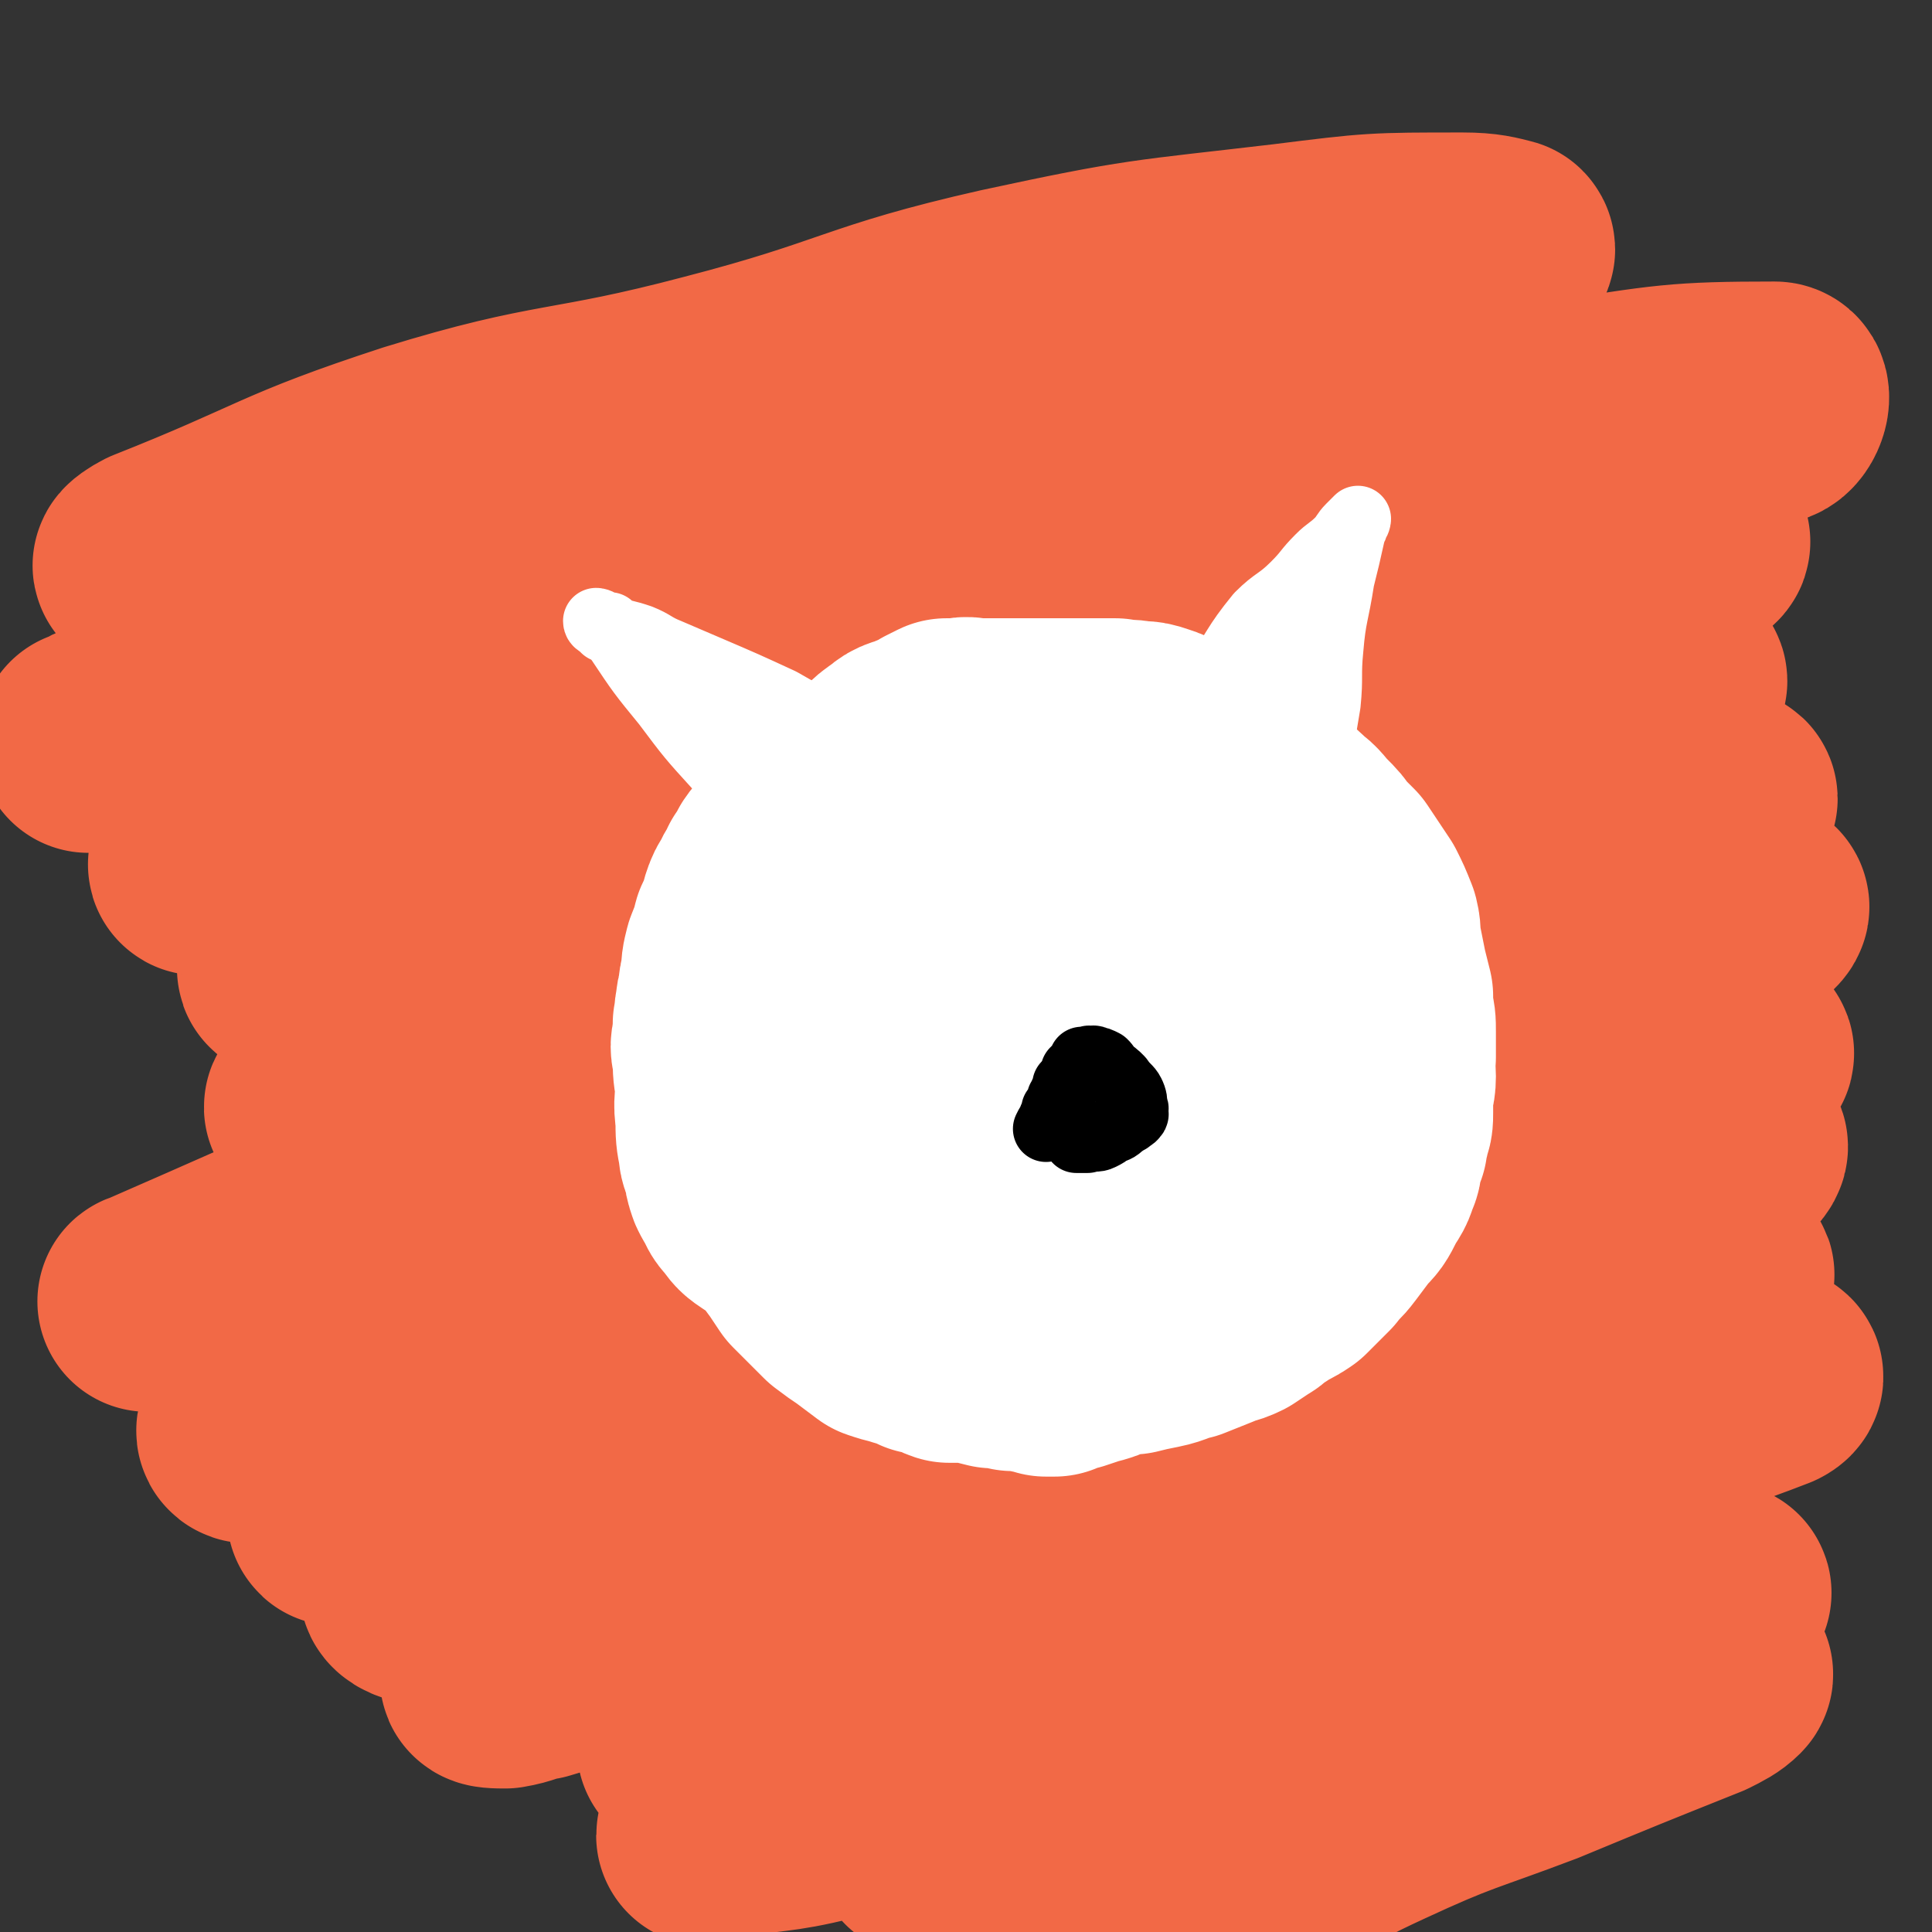 <svg viewBox='0 0 700 700' version='1.1' xmlns='http://www.w3.org/2000/svg' xmlns:xlink='http://www.w3.org/1999/xlink'><rect x="0" y="0" width="700" height="700" fill="#333333" stroke="none"/><g fill='none' stroke='#F26946' stroke-width='80' stroke-linecap='round' stroke-linejoin='round'><path d='M161,222c0,0 0,0 0,0 25,-3 25,-4 50,-6 40,-5 40,-2 79,-9 45,-9 45,-12 90,-22 47,-11 48,-11 96,-19 39,-7 39,-6 79,-12 32,-4 32,-3 64,-7 7,-1 12,-2 13,-2 0,0 -6,2 -11,3 -52,9 -52,7 -103,17 -48,8 -48,10 -96,19 -55,11 -55,10 -110,21 -59,12 -59,11 -118,25 -56,12 -56,13 -111,26 -25,6 -25,6 -51,12 0,0 0,1 0,1 4,-2 3,-3 7,-4 52,-23 51,-25 105,-45 49,-19 50,-17 100,-32 103,-30 103,-30 205,-58 42,-11 81,-17 85,-20 3,-1 -36,5 -72,11 -54,10 -54,13 -108,23 -55,10 -55,7 -110,17 -54,10 -54,11 -107,23 -35,8 -35,9 -70,17 -8,2 -11,3 -15,4 -1,0 2,-2 4,-3 48,-19 46,-22 95,-38 52,-16 54,-11 107,-25 54,-14 53,-19 106,-31 51,-11 51,-10 102,-16 32,-4 32,-4 64,-4 8,0 11,1 15,2 1,1 -2,2 -5,3 -34,14 -33,16 -68,27 -50,18 -50,18 -101,32 -52,13 -54,8 -105,23 -79,23 -78,26 -155,53 -5,2 -14,4 -10,4 54,-7 63,-9 126,-20 54,-9 54,-10 108,-20 115,-22 115,-24 231,-43 38,-6 42,-7 77,-7 3,0 1,7 -2,8 -45,18 -47,18 -95,31 -54,14 -55,11 -110,24 -69,15 -70,12 -138,30 -64,17 -64,19 -127,39 -43,15 -43,15 -85,31 -8,3 -11,5 -14,8 -1,1 3,0 6,0 54,-12 55,-11 108,-26 60,-17 59,-21 119,-37 57,-16 58,-15 116,-27 52,-12 52,-15 104,-22 45,-6 50,-4 90,-5 3,0 -2,3 -5,3 -44,14 -44,14 -89,27 -56,15 -56,14 -111,28 -59,15 -59,12 -117,30 -92,28 -92,30 -182,62 -4,1 -9,6 -6,5 61,-13 67,-16 134,-33 52,-13 51,-15 103,-27 100,-21 100,-22 200,-39 32,-5 41,-6 64,-6 5,0 -3,6 -8,8 -49,15 -50,14 -100,27 -44,11 -45,9 -89,21 -114,34 -114,33 -226,71 -35,11 -47,16 -68,27 -5,3 8,2 15,0 69,-16 69,-17 137,-36 55,-15 54,-18 110,-33 50,-13 50,-14 100,-24 46,-9 46,-9 92,-14 27,-4 34,-5 56,-4 3,0 -3,4 -6,5 -39,12 -40,10 -80,20 -47,12 -47,11 -94,23 -58,15 -58,14 -115,31 -62,18 -63,18 -124,40 -76,29 -89,36 -151,63 -6,2 8,-2 15,-4 114,-35 113,-38 228,-71 61,-18 60,-20 123,-32 107,-21 115,-21 215,-36 4,0 -2,4 -6,6 -87,29 -88,28 -175,55 -60,18 -61,15 -121,35 -116,38 -117,38 -230,82 -8,3 -20,15 -12,13 102,-28 115,-38 232,-72 61,-18 61,-19 123,-33 91,-20 162,-34 183,-33 14,1 -57,21 -114,38 -107,32 -109,26 -214,60 -90,29 -89,32 -177,66 -2,1 -4,5 -2,4 57,-13 60,-14 119,-32 57,-16 56,-19 113,-36 56,-16 56,-16 112,-30 80,-19 90,-23 161,-36 5,-1 -3,7 -9,8 -86,27 -87,24 -174,49 -54,16 -54,16 -107,34 -95,33 -98,34 -189,69 -2,0 2,3 4,2 53,-12 54,-12 107,-27 55,-17 54,-19 109,-36 51,-16 50,-19 102,-29 75,-16 75,-13 150,-24 2,0 5,1 3,1 -47,14 -50,14 -101,27 -45,11 -46,10 -90,23 -52,15 -52,16 -102,34 -50,17 -50,17 -99,37 -28,11 -31,13 -54,24 -2,1 3,1 5,1 6,-1 6,-2 12,-3 73,-22 73,-22 146,-44 56,-17 54,-22 111,-34 85,-19 86,-16 172,-28 8,-2 23,-2 17,1 -36,14 -51,16 -102,31 -44,13 -45,11 -89,25 -50,15 -50,16 -100,34 -36,12 -36,12 -72,26 -15,6 -15,7 -29,14 -1,1 0,2 0,3 0,0 0,-1 1,-1 4,0 4,0 8,-1 55,-13 56,-12 111,-27 43,-12 42,-15 84,-27 36,-10 36,-9 73,-17 27,-6 27,-6 54,-11 7,-1 11,-1 14,-1 1,1 -3,2 -5,3 -18,7 -18,8 -36,13 -53,15 -55,10 -107,25 -36,12 -35,16 -70,29 -36,14 -37,11 -73,25 -22,8 -22,8 -43,18 -2,1 -4,3 -4,4 0,0 2,-1 4,-2 20,-4 20,-2 40,-7 51,-13 51,-15 102,-29 47,-13 47,-13 93,-25 39,-10 39,-11 79,-19 24,-5 34,-5 49,-6 3,0 -6,3 -12,4 -40,13 -40,13 -81,25 -27,9 -27,10 -54,17 -33,10 -34,7 -68,18 -37,12 -41,15 -73,28 -2,0 3,-1 6,-2 2,0 2,0 5,-1 41,-7 41,-7 82,-16 43,-9 43,-9 86,-20 33,-8 33,-9 66,-17 20,-4 20,-4 40,-7 2,0 5,0 4,1 -2,2 -4,3 -8,5 -30,12 -30,12 -59,24 -29,11 -30,10 -58,23 -26,12 -25,14 -51,27 -24,12 -25,12 -49,24 '/></g>
<g fill='none' stroke='#FFFFFF' stroke-width='80' stroke-linecap='round' stroke-linejoin='round'><path d='M338,469c0,0 0,0 0,0 0,0 1,0 1,0 0,-1 -1,-1 -1,-1 -1,-1 -1,0 -1,0 0,-1 0,-1 0,-1 -2,-1 -2,-1 -4,-1 -3,-2 -3,-2 -7,-3 -7,-3 -7,-3 -13,-5 -9,-4 -10,-3 -18,-7 -6,-3 -6,-3 -11,-6 -4,-2 -4,-2 -7,-4 -3,-2 -3,-2 -5,-5 -2,-2 -2,-2 -3,-5 -1,-1 -1,-1 -2,-3 -1,-3 -1,-3 -1,-5 -1,-4 -2,-4 -2,-7 -1,-5 -1,-5 -1,-11 -1,-6 0,-6 0,-12 -1,-5 -1,-5 -1,-10 -1,-4 -1,-4 0,-7 0,-3 0,-3 0,-5 1,-3 0,-3 1,-6 0,-2 0,-2 1,-5 0,-3 0,-3 1,-6 0,-4 0,-4 1,-8 2,-5 2,-5 3,-9 2,-4 2,-4 3,-8 1,-3 1,-3 3,-6 1,-3 2,-3 3,-6 2,-3 2,-3 3,-5 2,-3 3,-3 5,-6 2,-2 2,-2 4,-5 3,-3 3,-3 5,-5 3,-3 4,-3 7,-5 3,-3 3,-3 6,-6 5,-3 5,-2 9,-5 4,-3 3,-4 8,-7 3,-3 4,-2 8,-4 3,-1 3,-1 6,-3 2,-1 2,-1 4,-2 2,0 2,0 5,0 3,-1 3,0 5,0 4,0 4,0 8,0 5,0 5,0 10,0 6,0 6,0 11,0 4,0 4,0 8,0 4,0 4,0 9,0 2,0 2,0 5,0 4,1 4,0 8,1 3,0 3,0 6,1 3,1 3,1 6,3 4,2 4,2 8,4 5,2 5,2 10,5 4,2 3,3 7,5 4,3 4,2 7,5 3,1 3,1 5,3 4,3 4,3 7,6 3,2 3,3 6,6 3,3 3,3 5,6 3,3 3,3 5,5 2,3 2,3 4,6 2,3 2,3 4,6 2,4 2,4 4,9 1,4 0,4 1,8 1,5 1,5 2,10 1,4 1,4 2,8 0,3 0,3 0,5 1,4 1,4 1,8 0,4 0,4 0,9 -1,3 0,3 0,7 0,4 -1,4 -1,7 0,3 0,3 0,6 0,3 0,3 -1,5 0,3 -1,3 -1,6 -1,2 -1,2 -2,5 0,3 0,3 -1,5 -1,4 -2,4 -4,8 -2,4 -2,4 -5,7 -3,4 -3,4 -6,8 -3,4 -3,3 -6,7 -2,2 -2,2 -4,4 -2,2 -2,2 -4,4 -3,2 -3,2 -6,3 -2,2 -2,2 -5,3 -2,2 -1,2 -3,3 -3,2 -3,2 -6,4 -4,2 -4,1 -8,3 -5,2 -5,2 -10,4 -5,1 -5,2 -10,3 -5,1 -5,1 -9,2 -4,0 -4,0 -8,1 -4,2 -4,2 -8,3 -3,1 -3,1 -6,2 -2,0 -2,0 -4,1 -1,0 -1,0 -2,1 -2,0 -2,0 -3,0 -1,-1 -1,-1 -2,-1 -1,0 -1,0 -2,0 -2,-1 -2,-1 -4,-2 -2,0 -2,1 -4,1 -3,-1 -3,-1 -7,-1 -4,-1 -4,-1 -8,-2 -4,0 -4,0 -8,0 -3,-1 -3,-2 -5,-2 -2,-1 -2,-1 -4,-1 -2,-1 -1,-1 -3,-2 -3,-1 -3,0 -5,-1 -4,-1 -4,-1 -7,-2 -4,-3 -4,-3 -8,-6 -3,-2 -3,-2 -7,-5 -3,-3 -3,-3 -5,-5 -3,-3 -3,-3 -6,-6 -2,-3 -2,-3 -4,-6 -3,-4 -3,-4 -5,-8 -3,-4 -4,-4 -6,-8 -1,-4 -1,-4 -2,-8 0,-3 0,-3 0,-6 -1,-4 0,-4 0,-7 0,-4 -1,-4 0,-8 0,-4 0,-4 1,-9 0,-5 0,-5 1,-10 0,-4 0,-4 1,-8 1,-2 2,-2 3,-4 2,-3 2,-3 3,-6 2,-2 2,-2 4,-5 4,-5 3,-6 7,-11 5,-6 5,-5 11,-11 4,-5 4,-5 9,-10 5,-4 5,-3 10,-7 4,-4 4,-4 9,-7 3,-3 3,-3 8,-5 4,-2 4,-1 8,-2 5,-2 5,-2 10,-4 4,-1 4,-2 8,-3 4,0 4,0 9,0 4,-1 4,-1 8,-1 4,-1 4,-1 7,0 4,0 4,0 7,1 4,1 4,1 8,3 5,1 5,1 9,4 5,3 5,3 9,6 5,4 6,3 10,8 4,4 4,5 8,10 3,4 3,4 6,9 3,5 3,5 5,10 1,5 1,5 2,10 1,4 2,4 1,8 0,7 0,7 -2,13 -2,7 -1,8 -5,14 -5,8 -5,8 -11,15 -8,7 -8,7 -17,13 -7,5 -7,5 -14,9 -6,3 -6,3 -12,5 -5,1 -5,1 -9,1 -5,-1 -5,0 -9,-2 -5,-1 -4,-2 -8,-4 -6,-3 -7,-2 -12,-7 -6,-5 -5,-6 -9,-13 -5,-7 -5,-7 -8,-14 -2,-8 -2,-8 -3,-15 0,-7 1,-7 2,-13 0,-5 0,-5 1,-10 2,-4 2,-4 4,-8 3,-3 3,-3 7,-5 6,-4 6,-5 12,-8 10,-4 10,-4 20,-5 8,-1 8,-1 16,0 5,0 6,0 11,2 6,3 6,4 10,8 4,4 4,4 5,8 2,5 2,5 1,10 0,7 0,7 -3,13 -5,8 -5,9 -12,15 -8,8 -9,8 -19,13 -10,5 -10,5 -20,8 -9,3 -9,2 -18,3 -6,1 -6,1 -12,1 -3,-1 -4,-1 -5,-3 -2,-2 -1,-3 -1,-6 0,-6 -1,-6 1,-11 4,-12 4,-12 11,-22 8,-12 9,-12 20,-21 8,-6 9,-5 18,-9 5,-2 6,-1 12,-1 3,-1 3,0 7,0 3,1 3,0 5,2 3,2 3,3 4,6 1,8 2,9 -1,17 -4,14 -6,14 -13,28 '/></g>
<g fill='none' stroke='#FFFFFF' stroke-width='24' stroke-linecap='round' stroke-linejoin='round'><path d='M425,260c0,0 0,0 0,0 1,0 1,0 1,0 1,-1 1,-1 1,-1 2,-1 2,-1 3,-2 2,-2 2,-2 3,-4 4,-3 4,-3 7,-7 8,-11 7,-12 16,-23 6,-6 7,-5 13,-11 5,-5 4,-5 9,-10 3,-3 4,-3 7,-6 2,-2 2,-3 4,-5 1,-1 1,-1 1,-1 1,-1 2,-2 2,-2 0,0 0,1 -1,2 0,2 -1,1 -1,3 -2,9 -2,9 -4,17 -2,13 -3,13 -4,25 -1,10 0,10 -1,20 -1,6 -1,6 -2,12 -1,3 -1,3 -2,5 0,2 0,2 -1,4 0,0 0,0 0,1 0,0 0,0 0,0 0,0 0,1 0,1 1,0 1,0 1,0 1,1 0,1 0,1 '/><path d='M464,224c0,0 0,0 0,0 1,0 1,0 2,0 0,0 0,0 -1,0 -1,3 -1,3 -1,6 -2,7 -2,7 -4,14 -3,14 -4,13 -8,28 -3,13 -2,14 -6,27 -2,7 -3,7 -6,14 0,0 0,0 -1,1 '/><path d='M303,268c0,0 0,0 0,0 0,0 1,0 1,0 0,-1 0,-1 0,-1 -1,-1 -1,-1 -1,-1 -1,-1 -1,-1 -2,-2 -2,-2 -2,-2 -5,-3 -6,-3 -6,-3 -13,-7 -13,-6 -13,-6 -27,-12 -7,-3 -7,-3 -14,-6 -5,-2 -5,-3 -10,-5 -3,-1 -3,-1 -7,-2 -3,-1 -3,0 -6,-1 -1,-1 -1,-1 -1,-1 -1,-1 -2,-1 -2,-2 0,0 1,0 2,1 0,0 0,1 1,1 0,0 0,0 1,0 1,0 1,-1 1,0 2,2 1,3 3,5 8,12 8,12 17,23 9,12 9,12 19,23 7,7 7,7 14,14 6,6 6,6 12,11 4,4 4,4 9,8 3,2 3,2 6,4 0,1 0,1 1,1 '/><path d='M255,258c0,0 0,0 0,0 -1,0 -2,0 -2,0 0,0 1,0 2,0 0,0 0,-1 1,0 2,1 2,1 4,3 8,7 8,7 16,14 15,15 14,15 29,30 2,2 2,2 4,4 '/></g>
<g fill='none' stroke='#000000' stroke-width='24' stroke-linecap='round' stroke-linejoin='round'><path d='M379,409c0,0 0,0 0,0 1,-2 1,-2 2,-3 0,0 0,0 0,-1 1,0 1,0 1,-1 0,-1 0,-1 0,-2 1,-1 1,-1 2,-2 0,-1 0,-1 0,-2 1,-1 1,-1 1,-2 1,-1 1,-2 1,-3 1,-1 1,-1 2,-2 0,-1 0,-1 1,-2 0,0 0,-1 0,-1 1,-1 1,-1 1,-1 1,-1 1,-1 2,-1 0,-1 0,-1 0,-2 1,0 1,0 2,0 1,-1 1,0 1,0 1,0 1,-1 2,0 1,0 1,0 3,1 1,1 1,1 2,3 2,1 2,1 4,3 2,3 3,3 4,5 1,2 1,3 1,5 1,1 0,1 0,2 0,0 1,1 0,1 0,1 -1,1 -2,2 -1,0 -1,1 -2,1 -2,2 -2,2 -5,3 -1,1 -1,1 -3,2 -2,1 -2,0 -5,1 -1,0 -1,0 -2,0 -1,0 -2,0 -2,0 0,-1 0,-1 0,-1 '/></g>
</svg>
